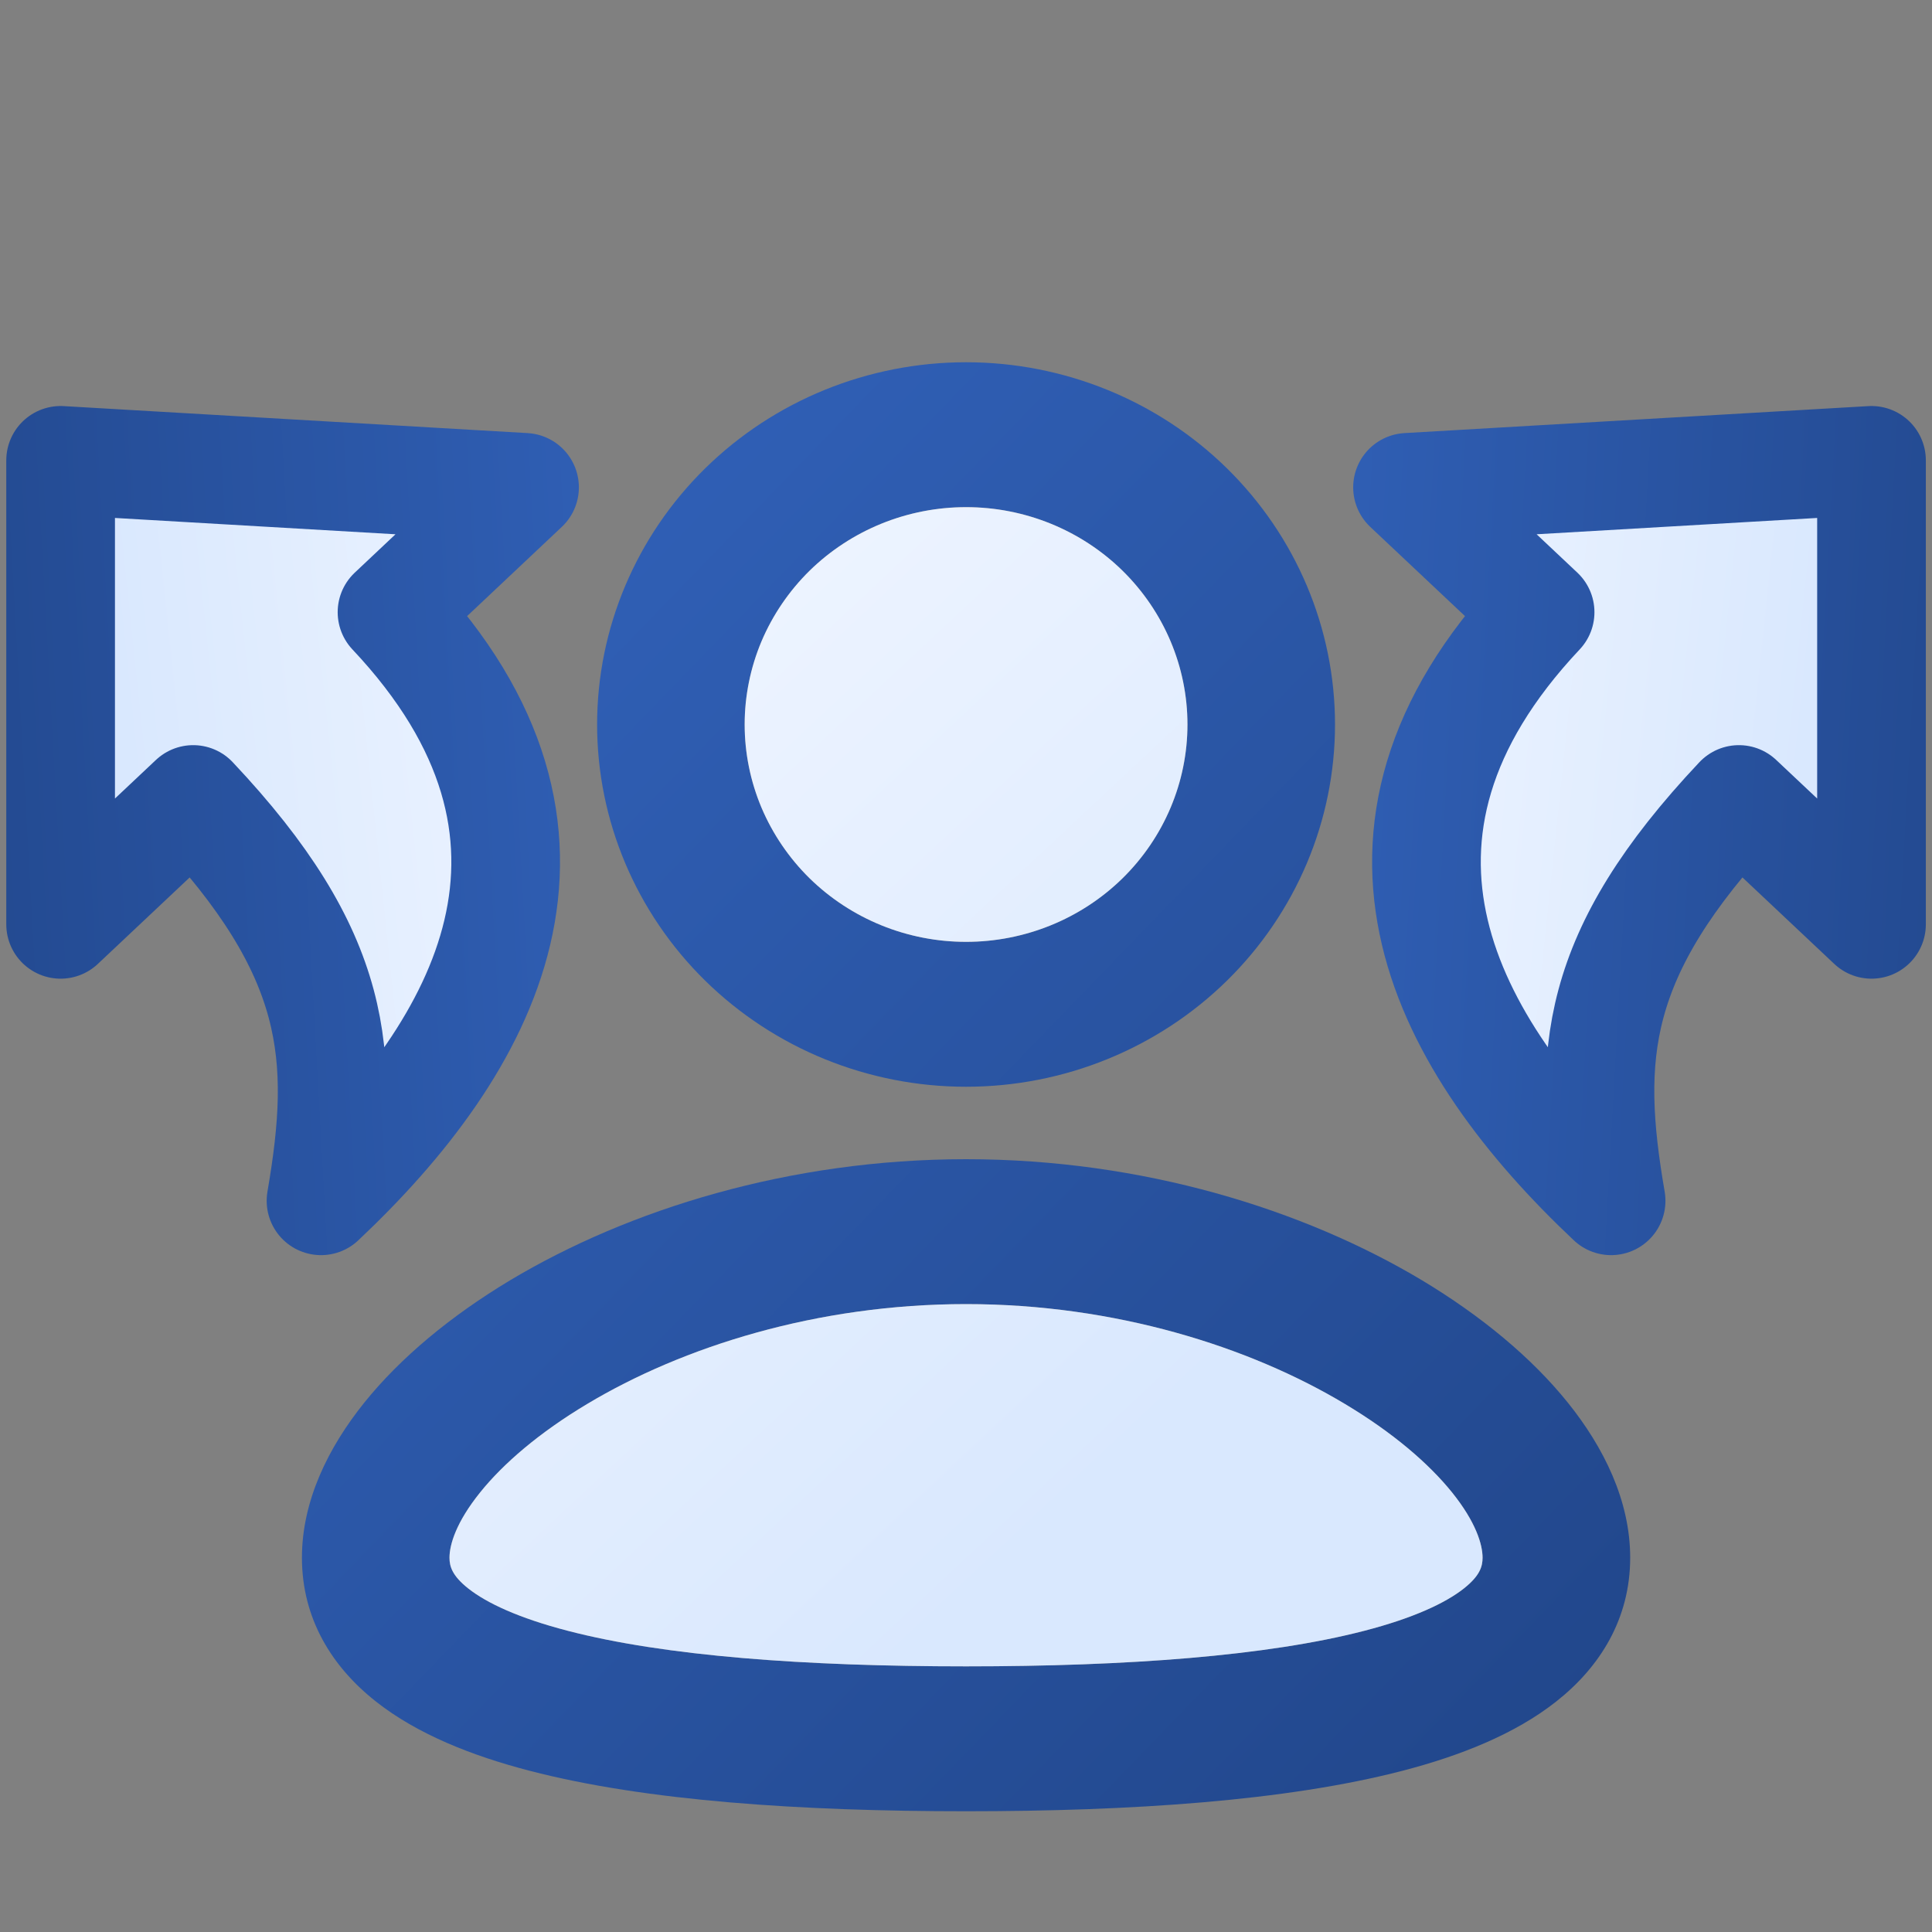 <svg width="32" height="32" viewBox="0 0 32 32" fill="none" xmlns="http://www.w3.org/2000/svg">
<rect x="0" y="0" width="32" height="32" fill="#808080" stroke="none"/>
<g clip-path="url(#clip0_727_5383)">
<path fill-rule="evenodd" clip-rule="evenodd" d="M16.001 19.2C18.929 19.2 21.593 20.033 23.552 21.205C24.53 21.793 25.366 22.483 25.969 23.233C26.563 23.972 27.001 24.856 27.001 25.8C27.001 26.814 26.499 27.613 25.775 28.183C25.091 28.723 24.187 29.081 23.228 29.33C21.299 29.831 18.725 30 16.001 30C13.277 30 10.703 29.832 8.774 29.33C7.815 29.081 6.911 28.723 6.227 28.183C5.502 27.612 5.001 26.814 5.001 25.8C5.001 24.856 5.439 23.972 6.033 23.233C6.636 22.483 7.471 21.793 8.45 21.205C10.409 20.033 13.074 19.2 16.001 19.2ZM16.001 21.6C13.528 21.6 11.304 22.308 9.724 23.255C8.933 23.728 8.336 24.241 7.951 24.721C7.555 25.213 7.445 25.585 7.445 25.8C7.445 25.946 7.491 26.101 7.757 26.311C8.061 26.551 8.591 26.8 9.4 27.01C11.011 27.43 13.325 27.6 16.001 27.6C18.678 27.6 20.991 27.428 22.601 27.01C23.411 26.8 23.941 26.551 24.245 26.311C24.511 26.101 24.556 25.946 24.556 25.8C24.556 25.584 24.447 25.213 24.052 24.721C23.666 24.241 23.069 23.728 22.278 23.255C20.698 22.307 18.474 21.6 16.001 21.6ZM16.001 6C17.622 6 19.176 6.632 20.322 7.757C21.468 8.883 22.112 10.409 22.112 12C22.112 13.591 21.468 15.117 20.322 16.243C19.176 17.368 17.622 18 16.001 18C14.38 18 12.826 17.368 11.68 16.243C10.534 15.117 9.89 13.591 9.89 12C9.89 10.409 10.534 8.883 11.68 7.757C12.826 6.632 14.38 6 16.001 6ZM16.001 8.4C15.52 8.4 15.043 8.493 14.598 8.674C14.153 8.855 13.749 9.12 13.408 9.454C13.068 9.789 12.798 10.186 12.613 10.622C12.429 11.059 12.334 11.527 12.334 12C12.334 12.473 12.429 12.941 12.613 13.378C12.798 13.814 13.068 14.211 13.408 14.546C13.749 14.88 14.153 15.145 14.598 15.326C15.043 15.507 15.52 15.6 16.001 15.6C16.973 15.6 17.906 15.221 18.594 14.546C19.281 13.87 19.668 12.955 19.668 12C19.668 11.045 19.281 10.13 18.594 9.454C17.906 8.779 16.973 8.4 16.001 8.4Z" fill="url(#paint0_linear_727_5383)"/>
<path d="M16.001 8.4C15.52 8.4 15.043 8.493 14.598 8.674C14.153 8.855 13.749 9.12 13.408 9.454C13.068 9.789 12.798 10.186 12.613 10.622C12.429 11.059 12.334 11.527 12.334 12C12.334 12.473 12.429 12.941 12.613 13.378C12.798 13.814 13.068 14.211 13.408 14.546C13.749 14.88 14.153 15.145 14.598 15.326C15.043 15.507 15.52 15.6 16.001 15.6C16.973 15.6 17.906 15.221 18.594 14.546C19.281 13.87 19.668 12.955 19.668 12C19.668 11.045 19.281 10.13 18.594 9.454C17.906 8.779 16.973 8.4 16.001 8.4Z" fill="url(#paint1_linear_727_5383)"/>
<path d="M16.001 21.6C13.528 21.6 11.304 22.308 9.724 23.255C8.933 23.728 8.336 24.241 7.951 24.721C7.555 25.213 7.445 25.585 7.445 25.8C7.445 25.946 7.491 26.101 7.757 26.311C8.061 26.551 8.591 26.8 9.4 27.01C11.011 27.43 13.325 27.6 16.001 27.6C18.678 27.6 20.991 27.428 22.601 27.01C23.411 26.8 23.941 26.551 24.245 26.311C24.511 26.101 24.556 25.946 24.556 25.8C24.556 25.584 24.447 25.213 24.052 24.721C23.666 24.241 23.069 23.728 22.278 23.255C20.698 22.307 18.474 21.6 16.001 21.6Z" fill="url(#paint2_linear_727_5383)"/>
<path d="M30.998 7.625L23.313 8.072L25.509 10.14C22.017 13.848 23.958 17.32 26.685 19.889C26.27 17.478 26.389 15.804 28.802 13.242L30.998 15.31L30.998 7.625Z" fill="url(#paint3_linear_727_5383)" stroke="url(#paint4_linear_727_5383)" stroke-width="1.8" stroke-linejoin="round"/>
<path d="M1.004 7.625L8.688 8.072L6.493 10.14C9.985 13.848 8.044 17.32 5.317 19.889C5.732 17.478 5.613 15.804 3.2 13.242L1.004 15.31L1.004 7.625Z" fill="url(#paint5_linear_727_5383)" stroke="url(#paint6_linear_727_5383)" stroke-width="1.8" stroke-linejoin="round"/>
</g>
<defs>
<linearGradient id="paint0_linear_727_5383" x1="26.038" y1="30" x2="4.12" y2="8.807" gradientUnits="userSpaceOnUse">
<stop stop-color="#21468A"/>
<stop offset="1" stop-color="#3263BC"/>
</linearGradient>
<linearGradient id="paint1_linear_727_5383" x1="10.157" y1="9.375" x2="21.515" y2="21.522" gradientUnits="userSpaceOnUse">
<stop stop-color="#EFF5FF"/>
<stop offset="1" stop-color="#D9E8FE"/>
</linearGradient>
<linearGradient id="paint2_linear_727_5383" x1="10.157" y1="9.375" x2="21.515" y2="21.522" gradientUnits="userSpaceOnUse">
<stop stop-color="#EFF5FF"/>
<stop offset="1" stop-color="#D9E8FE"/>
</linearGradient>
<linearGradient id="paint3_linear_727_5383" x1="21.991" y1="11.641" x2="29.915" y2="12.474" gradientUnits="userSpaceOnUse">
<stop stop-color="#EFF5FF"/>
<stop offset="1" stop-color="#D9E8FE"/>
</linearGradient>
<linearGradient id="paint4_linear_727_5383" x1="34.477" y1="11.616" x2="19.743" y2="10.796" gradientUnits="userSpaceOnUse">
<stop stop-color="#21468A"/>
<stop offset="1" stop-color="#3263BC"/>
</linearGradient>
<linearGradient id="paint5_linear_727_5383" x1="10.011" y1="11.641" x2="2.087" y2="12.474" gradientUnits="userSpaceOnUse">
<stop stop-color="#EFF5FF"/>
<stop offset="1" stop-color="#D9E8FE"/>
</linearGradient>
<linearGradient id="paint6_linear_727_5383" x1="-2.475" y1="11.616" x2="12.259" y2="10.796" gradientUnits="userSpaceOnUse">
<stop stop-color="#21468A"/>
<stop offset="1" stop-color="#3263BC"/>
</linearGradient>
<clipPath id="clip0_727_5383">
<rect width="32" height="32" fill="white" transform="translate(0.001)"/>
</clipPath>
</defs>
</svg>
